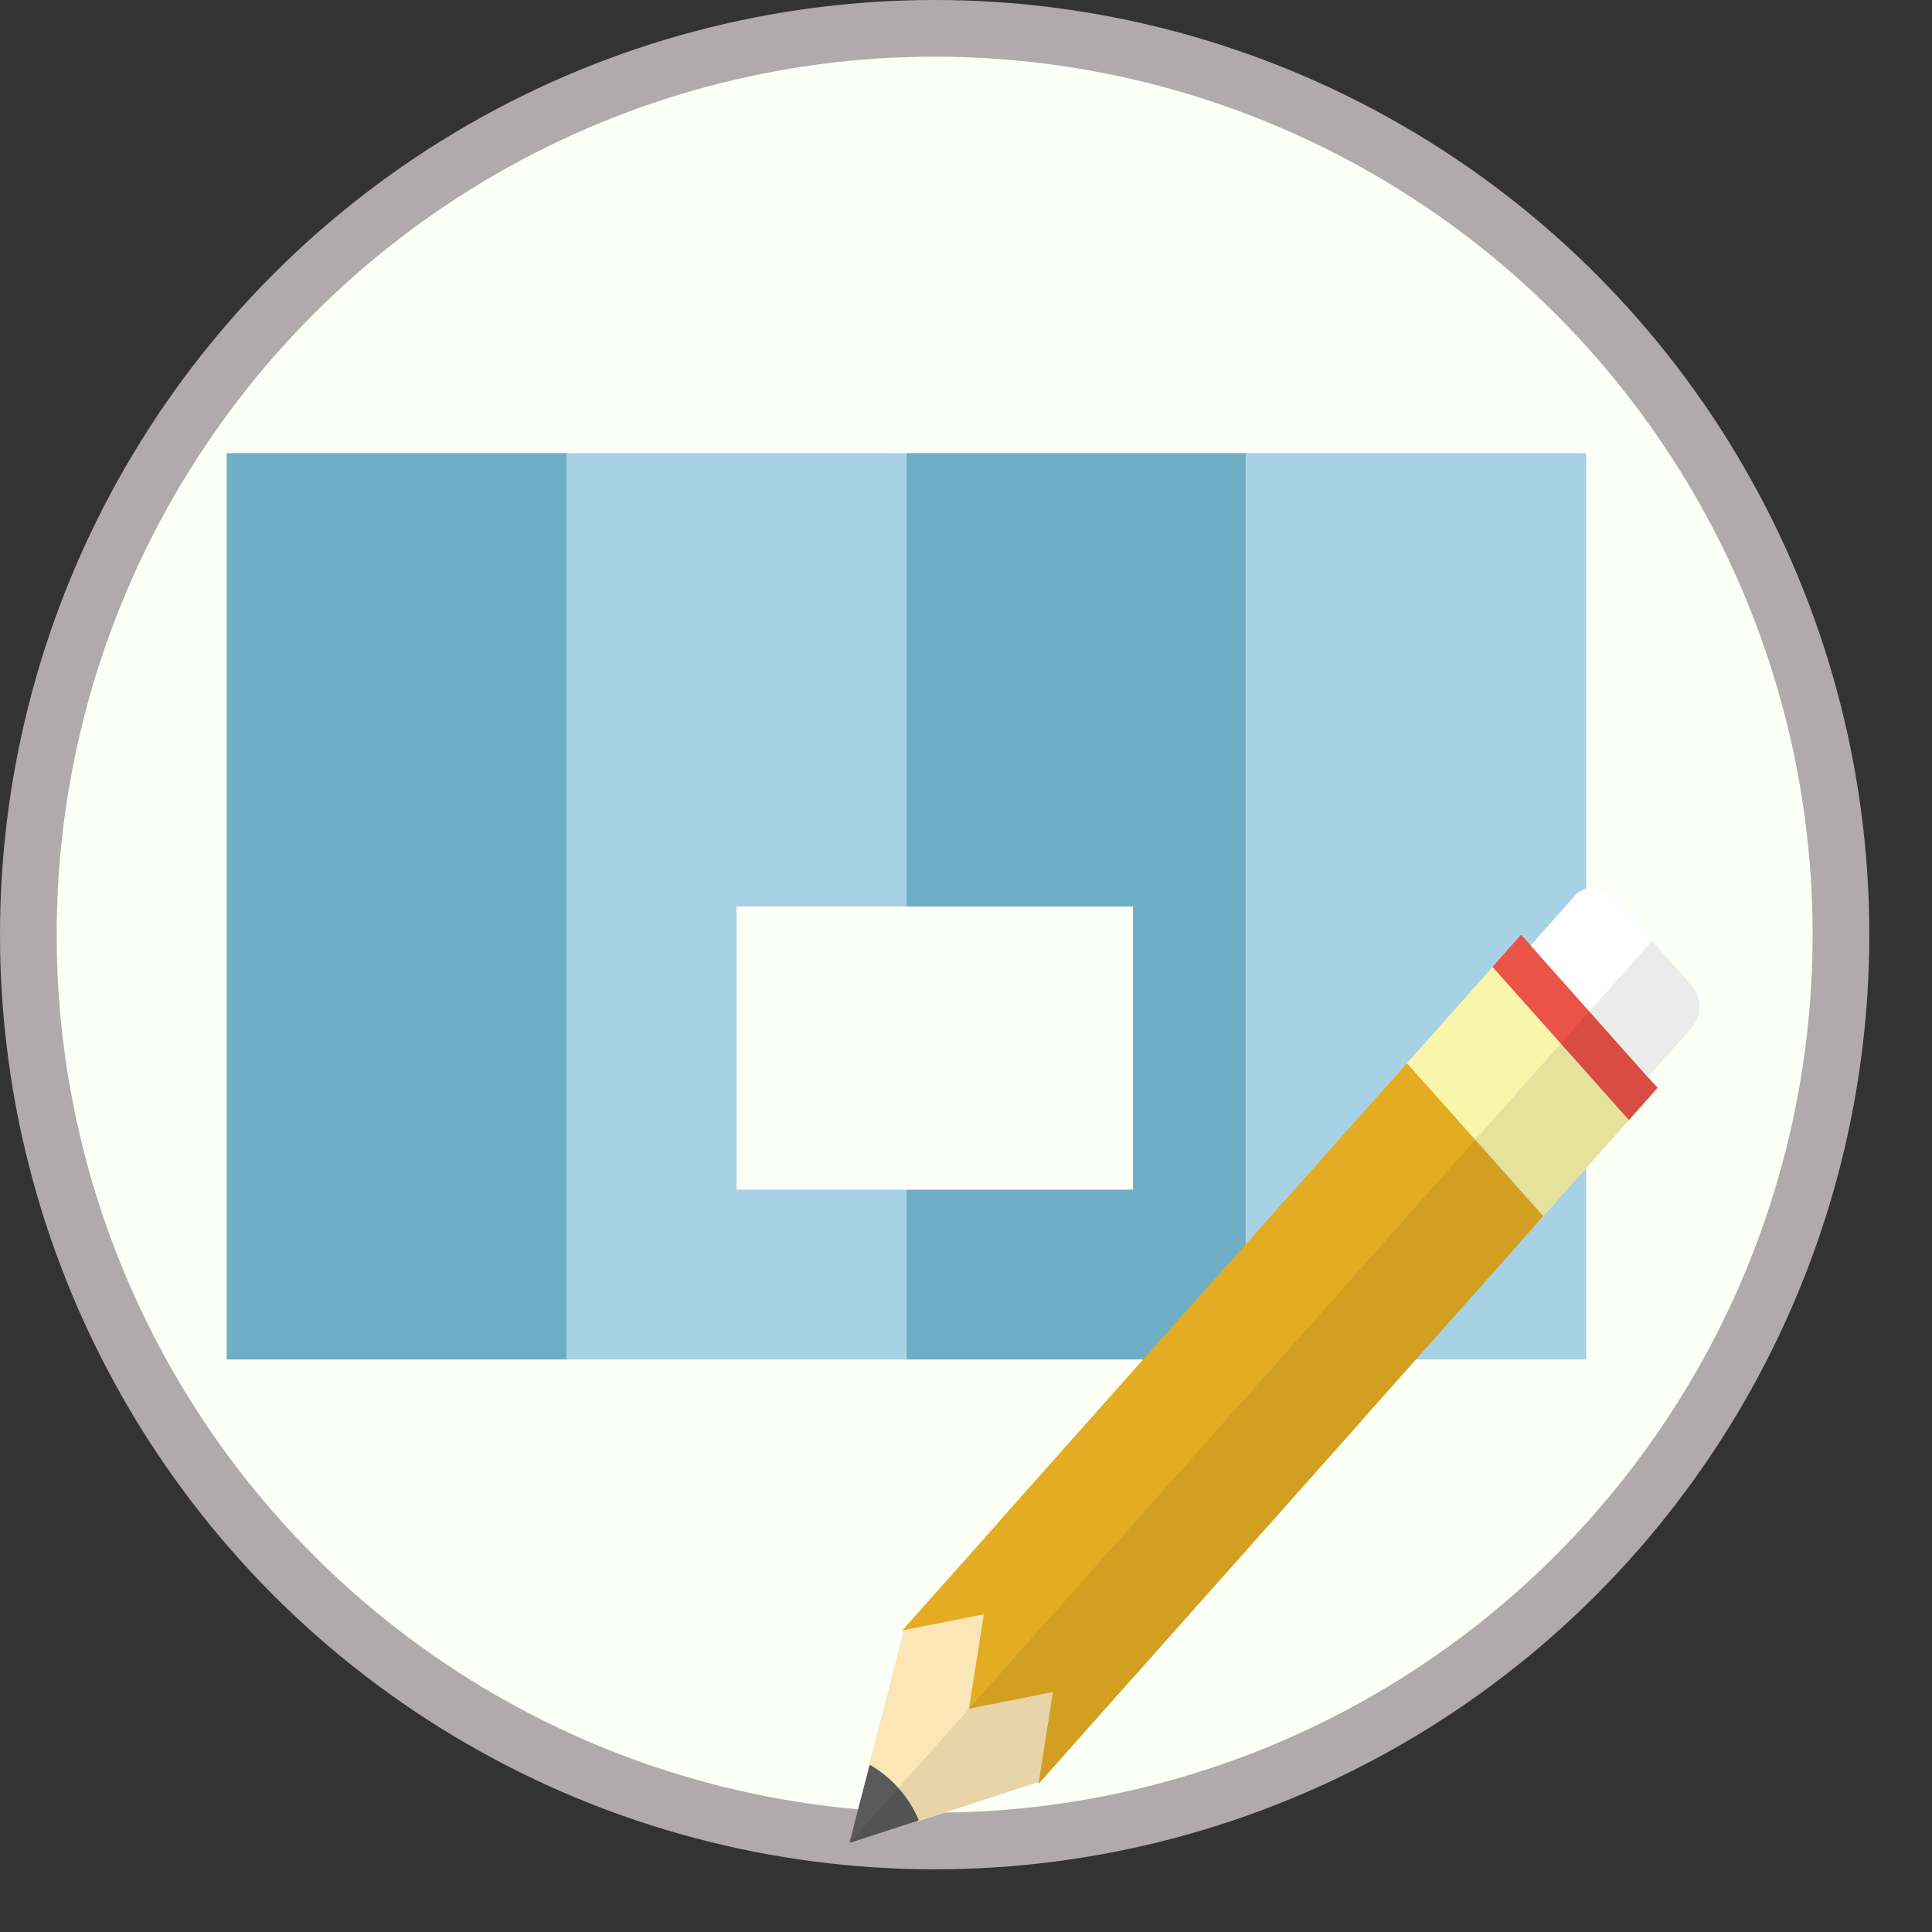 <?xml version="1.0" encoding="utf-8"?>
<svg xmlns="http://www.w3.org/2000/svg" fill="none" height="100%" overflow="visible" preserveAspectRatio="none" style="display: block;" viewBox="0 0 9 9" width="100%">
<rect x="0" y="0" width="9" height="9" fill="#333333" stroke="none"/>
<g id="Flowsheets Avatar">
<circle cx="4.354" cy="4.354" fill="#FBFFF6" id="Ellipse 10" r="4.222" stroke="#B0AAAC" stroke-width="0.264"/>
<g id="Rectangle">
<rect fill="#6EAFC5" height="4.222" id="Rectangle 57" width="1.583" x="1.056" y="2.111"/>
<rect fill="#6EAFC5" height="4.222" id="Rectangle 59" width="1.583" x="4.222" y="2.111"/>
<rect fill="#A7D2E5" height="4.222" id="Rectangle 58" width="1.583" x="2.639" y="2.111"/>
<rect fill="#A7D2E5" height="4.222" id="Rectangle 60" width="1.583" x="5.806" y="2.111"/>
</g>
<rect fill="#FBFFF6" height="1.319" id="Rectangle 61" width="1.847" x="3.431" y="4.223"/>
<g id="Pencil">
<g id="Group">
<path d="M5.35 7.733L5.286 7.804L4.848 8.297H4.848L4.839 8.307L4.838 8.306L4.835 8.302H4.834L4.527 7.956L4.522 7.951L4.516 7.944L4.21 7.6L4.205 7.594L4.716 7.02L5.35 7.733Z" fill="#FBE6B7" id="Vector"/>
<path d="M7.912 4.723C7.907 4.746 7.896 4.769 7.88 4.788L7.602 5.1L7.543 5.167L7.511 5.203C7.462 5.257 7.382 5.257 7.333 5.203L7.15 4.997L6.966 4.79C6.917 4.735 6.917 4.645 6.966 4.591L6.998 4.554L7.057 4.488L7.131 4.405L7.335 4.175C7.351 4.157 7.372 4.145 7.393 4.139C7.434 4.127 7.481 4.139 7.513 4.175L7.696 4.382L7.88 4.588C7.912 4.625 7.923 4.676 7.912 4.723Z" fill="white" id="Vector_2"/>
<path d="M7.647 5.151L7.087 5.78L6.77 5.424L6.453 5.067L7.013 4.438L7.602 5.1L7.647 5.151Z" fill="#F9F5AB" id="Vector_3"/>
<path d="M7.721 5.067L7.647 5.151L7.588 5.217L7.543 5.167L6.998 4.555L6.953 4.504L7.086 4.355L7.676 5.018L7.721 5.067Z" fill="#EA5346" id="Vector_4"/>
<path d="M7.189 5.665L7.087 5.78L6.354 6.604L5.35 7.733L5.286 7.804L4.97 7.447L4.652 7.091L4.715 7.02L5.72 5.891L6.453 5.067L6.554 4.953L6.872 5.309L7.189 5.665Z" fill="#E4AC23" id="Vector_5"/>
<path d="M4.848 8.297L4.839 8.3L4.835 8.302H4.834L4.277 8.484C4.276 8.482 4.276 8.481 4.276 8.48C4.251 8.428 4.22 8.378 4.181 8.334C4.142 8.29 4.098 8.254 4.05 8.228C4.05 8.227 4.049 8.227 4.048 8.226L4.21 7.6L4.211 7.593L4.214 7.584L4.221 7.591L4.531 7.941L4.543 7.953L4.841 8.289L4.848 8.297Z" fill="#FBE6B7" id="Vector_6"/>
<path d="M4.28 8.479L4.275 8.48L4.275 8.481L4.07 8.548L3.958 8.584L3.99 8.459L4.05 8.228L4.052 8.221C4.1 8.249 4.145 8.284 4.185 8.329C4.225 8.374 4.257 8.425 4.28 8.479Z" fill="#595A59" id="Vector_7"/>
<path d="M6.354 6.605L5.35 7.733L4.848 8.298L4.838 8.309L4.838 8.306L4.839 8.3L4.841 8.289L4.905 7.882L4.542 7.954L4.527 7.957L4.515 7.959H4.514L4.516 7.944L4.519 7.927L4.583 7.52L4.22 7.592L4.211 7.594L4.205 7.595H4.204L4.716 7.02L5.72 5.891L6.354 6.605Z" fill="#E4AC23" id="Vector_8"/>
</g>
<g id="Group_2">
<path d="M5.35 7.733L5.286 7.804L4.848 8.297H4.848L4.839 8.307L4.838 8.306L4.835 8.302H4.834L4.527 7.956L4.522 7.951L4.516 7.944L4.21 7.6L4.205 7.594L4.716 7.02L5.35 7.733Z" fill="#FBE6B7" id="Vector_9"/>
<path d="M7.912 4.723C7.907 4.746 7.896 4.769 7.88 4.788L7.602 5.1L7.543 5.167L7.511 5.203C7.462 5.257 7.382 5.257 7.333 5.203L7.15 4.997L6.966 4.79C6.917 4.735 6.917 4.645 6.966 4.591L6.998 4.554L7.057 4.488L7.131 4.405L7.335 4.175C7.351 4.157 7.372 4.145 7.393 4.139C7.434 4.127 7.481 4.139 7.513 4.175L7.696 4.382L7.88 4.588C7.912 4.625 7.923 4.676 7.912 4.723Z" fill="white" id="Vector_10"/>
<path d="M7.647 5.151L7.087 5.78L6.77 5.424L6.453 5.067L7.013 4.438L7.602 5.1L7.647 5.151Z" fill="#F9F5AB" id="Vector_11"/>
<path d="M7.721 5.067L7.647 5.151L7.588 5.217L7.543 5.167L6.998 4.555L6.953 4.504L7.086 4.355L7.676 5.018L7.721 5.067Z" fill="#EA5346" id="Vector_12"/>
<path d="M7.189 5.665L7.087 5.78L6.354 6.604L5.35 7.733L5.286 7.804L4.97 7.447L4.652 7.091L4.715 7.02L5.72 5.891L6.453 5.067L6.554 4.953L6.872 5.309L7.189 5.665Z" fill="#E4AC23" id="Vector_13"/>
<path d="M4.848 8.297L4.839 8.3L4.835 8.302H4.834L4.277 8.484C4.276 8.482 4.276 8.481 4.276 8.48C4.251 8.428 4.22 8.378 4.181 8.334C4.142 8.29 4.098 8.254 4.05 8.228C4.05 8.227 4.049 8.227 4.048 8.226L4.21 7.6L4.211 7.593L4.214 7.584L4.221 7.591L4.531 7.941L4.543 7.953L4.841 8.289L4.848 8.297Z" fill="#FBE6B7" id="Vector_14"/>
<path d="M4.28 8.479L4.275 8.48L4.275 8.481L4.07 8.548L3.958 8.584L3.99 8.459L4.05 8.228L4.052 8.221C4.1 8.249 4.145 8.284 4.185 8.329C4.225 8.374 4.257 8.425 4.28 8.479Z" fill="#595A59" id="Vector_15"/>
<path d="M6.354 6.605L5.35 7.733L4.848 8.298L4.838 8.309L4.838 8.306L4.839 8.3L4.841 8.289L4.905 7.882L4.542 7.954L4.527 7.957L4.515 7.959H4.514L4.516 7.944L4.519 7.927L4.583 7.52L4.22 7.592L4.211 7.594L4.205 7.595H4.204L4.716 7.02L5.72 5.891L6.354 6.605Z" fill="#E4AC23" id="Vector_16"/>
</g>
<path d="M7.676 5.018L7.88 4.789C7.929 4.734 7.929 4.644 7.88 4.589L7.696 4.383L3.958 8.585L4.275 8.481C4.275 8.482 4.276 8.483 4.276 8.484L4.834 8.302L4.838 8.306L4.838 8.309L4.839 8.308L5.287 7.805L5.35 7.734L6.354 6.604L7.087 5.781L7.189 5.666L7.588 5.218L7.647 5.151L7.721 5.068L7.676 5.018Z" fill="#040000" id="Vector_17" opacity="0.08"/>
</g>
</g>
</svg>